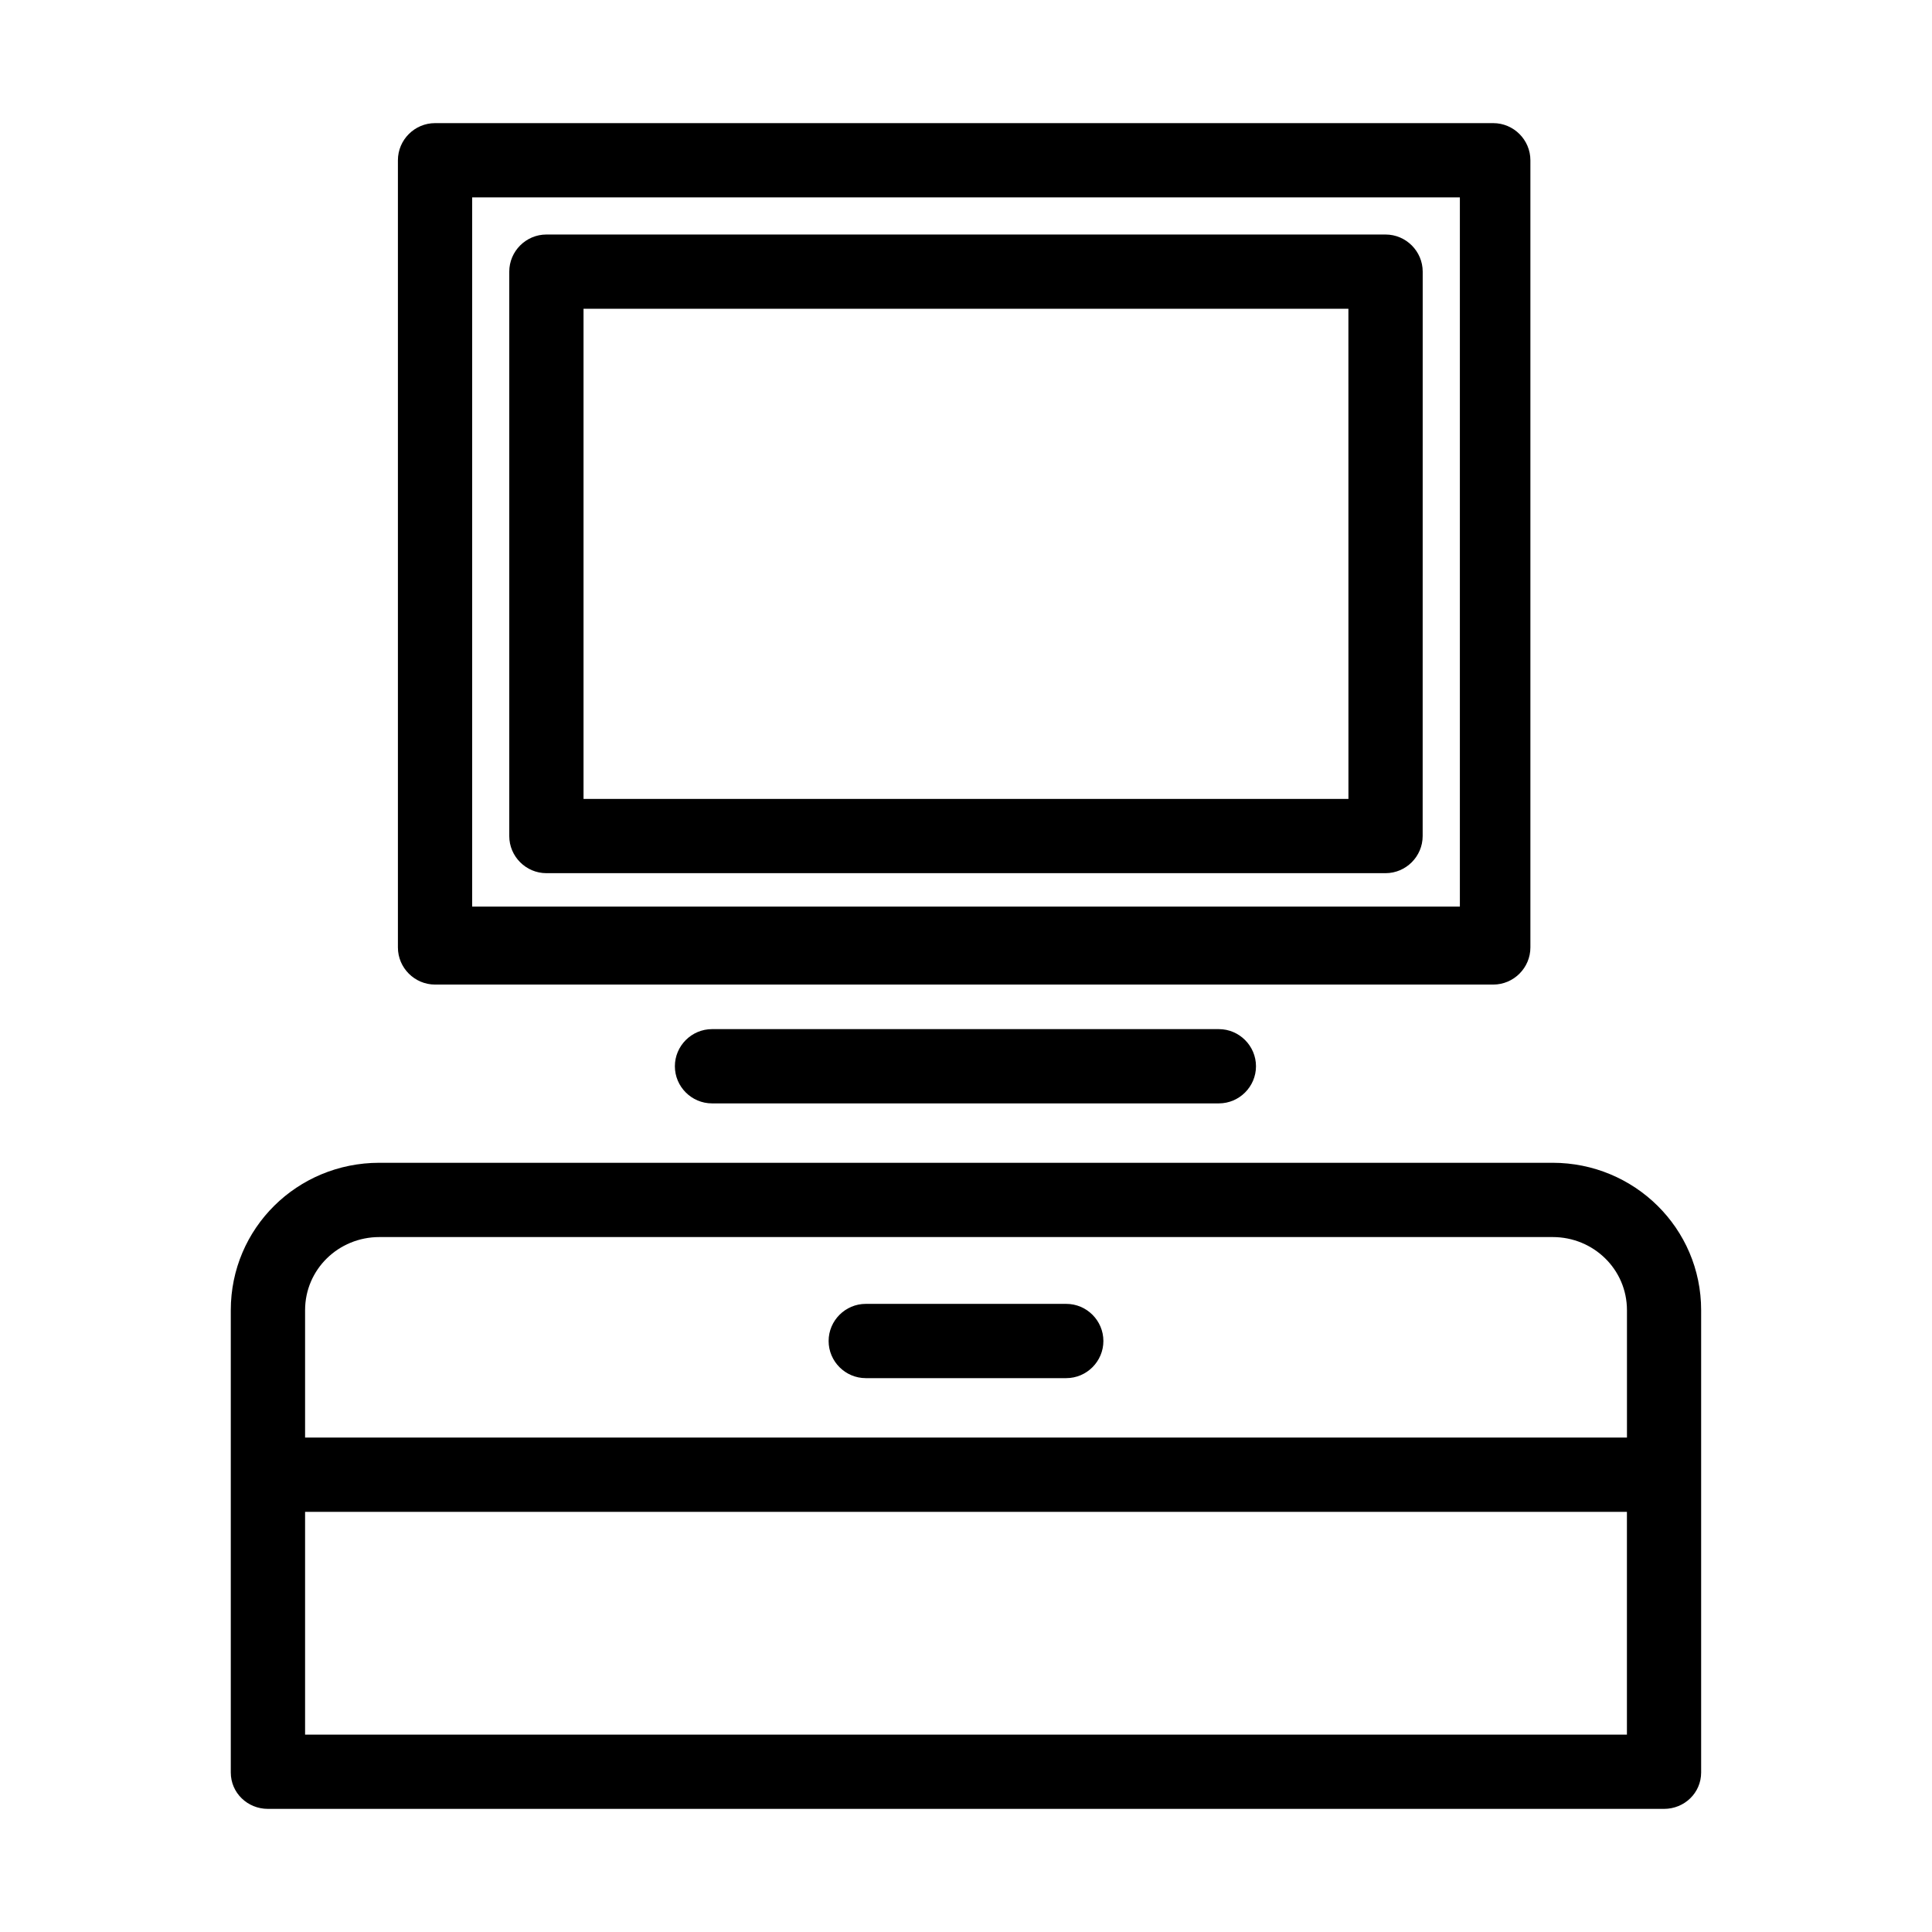 <?xml version="1.0" encoding="UTF-8"?>
<!-- Uploaded to: ICON Repo, www.svgrepo.com, Generator: ICON Repo Mixer Tools -->
<svg fill="#000000" width="800px" height="800px" version="1.1" viewBox="144 144 512 512" xmlns="http://www.w3.org/2000/svg">
 <g>
  <path d="m549.57 186.47c0-5.41-4.43-9.84-9.84-9.84h-280.44c-5.41 0-9.84 4.43-9.84 9.84v208.61c0 5.41 4.43 9.84 9.84 9.84h280.44c5.41 0 9.84-4.43 9.84-9.84zm-280.44 9.84h261.75v187.95h-261.75z"/>
  <path d="m332.69 416.73c-5.41 0-9.84 4.43-9.84 9.84s4.43 9.84 9.84 9.84h134.32c5.41 0 9.84-4.43 9.84-9.84s-4.43-9.84-9.84-9.84z"/>
  <path d="m521.03 215.99c0-5.41-4.43-9.84-9.84-9.84h-222.39c-5.41 0-9.84 4.43-9.84 9.84v149.57c0 5.41 4.43 9.84 9.84 9.84h222.38c5.41 0 9.84-4.43 9.84-9.84zm-19.68 139.73h-202.71v-129.89h202.7z"/>
  <path d="m555.47 452.15h-310.95c-21.746 0-39.359 17.32-39.359 39.066v122.51c0 5.41 4.43 9.645 9.84 9.645h369.98c5.41 0 9.84-4.231 9.84-9.645v-122.51c0-21.75-17.715-39.066-39.359-39.066zm19.68 151.54h-350.3v-59.039h350.3zm-350.3-78.719v-33.75c0-10.824 8.855-19.387 19.68-19.387h310.95c10.824 0 19.68 8.562 19.68 19.387v33.75z"/>
  <path d="m426.57 489.54h-53.137c-5.41 0-9.84 4.43-9.84 9.84 0 5.41 4.43 9.84 9.84 9.84h53.137c5.41 0 9.84-4.43 9.84-9.84 0-5.41-4.426-9.84-9.84-9.84z"/>
 </g>
</svg>